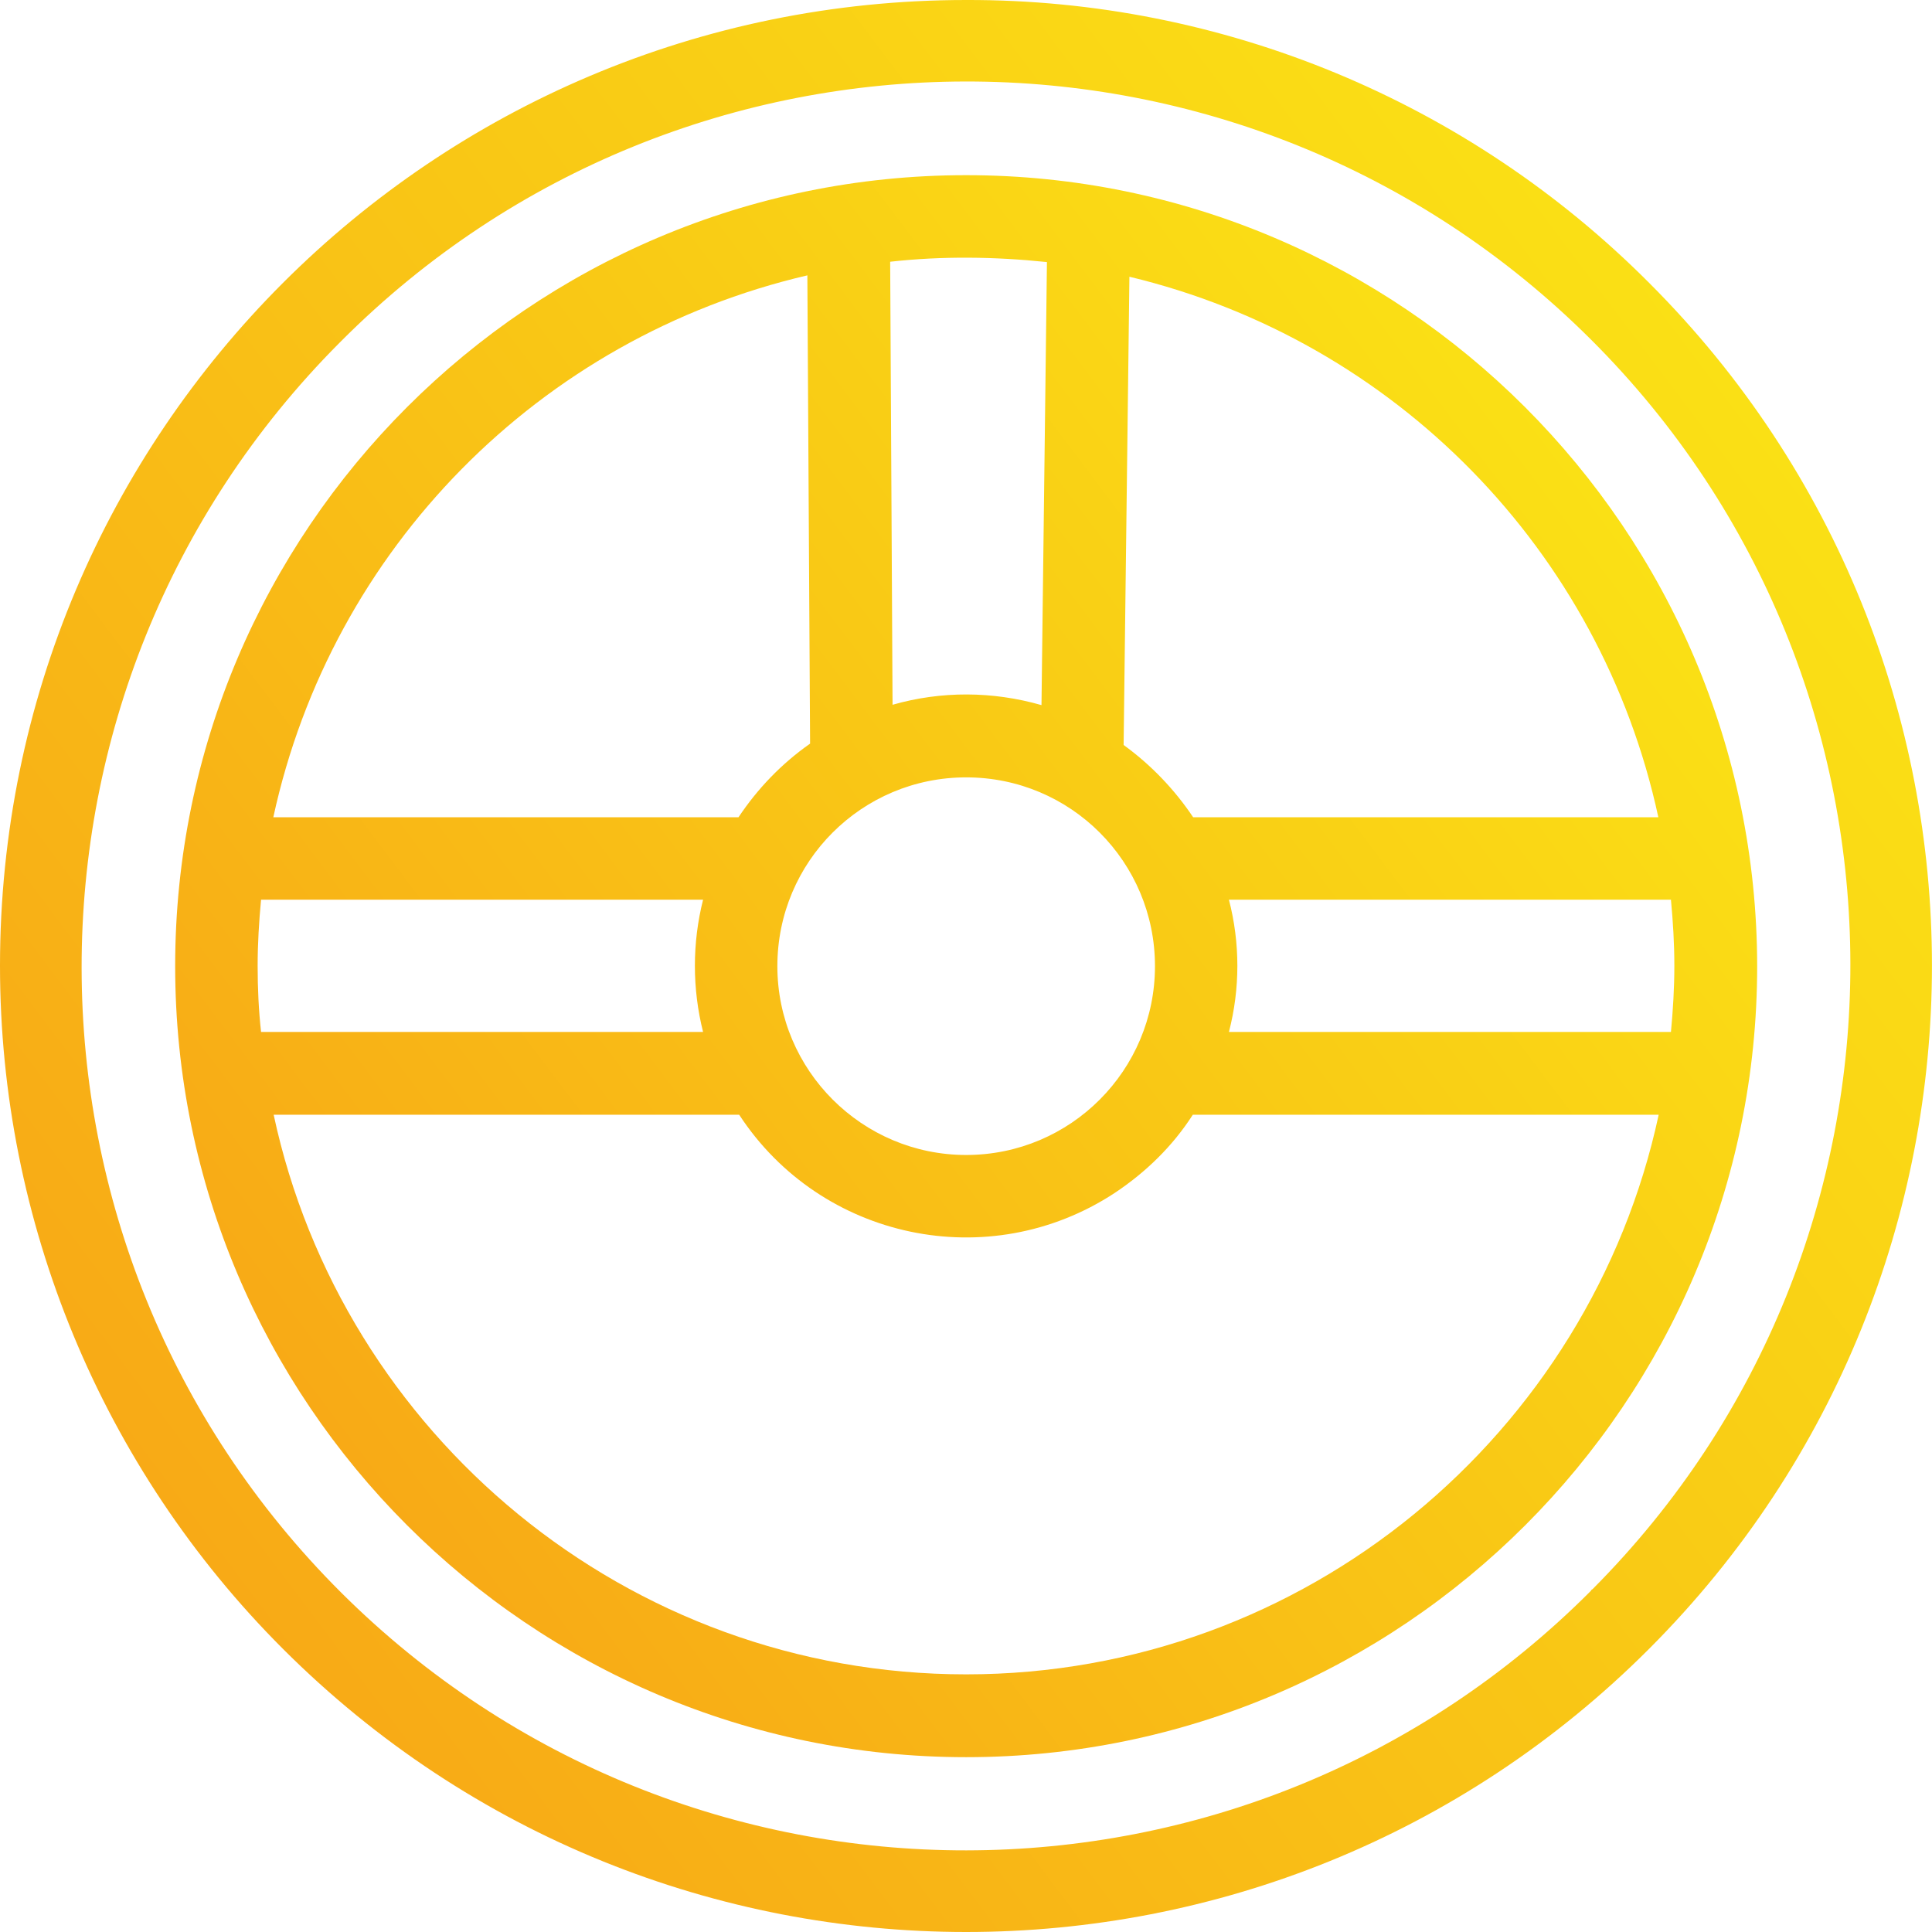 <?xml version="1.0" encoding="utf-8"?>
<!-- Generator: Adobe Illustrator 23.0.0, SVG Export Plug-In . SVG Version: 6.00 Build 0)  -->
<svg version="1.1" id="Capa_1" xmlns="http://www.w3.org/2000/svg" xmlns:xlink="http://www.w3.org/1999/xlink" x="0px" y="0px"
	 viewBox="0 0 566.9 566.9" style="enable-background:new 0 0 566.9 566.9;" xml:space="preserve">
<style type="text/css">
	.st0{fill:url(#SVGID_1_);}
	.st1{fill:url(#SVGID_2_);}
</style>
<g>
	<g>
		<linearGradient id="SVGID_1_" gradientUnits="userSpaceOnUse" x1="98.197" y1="423.038" x2="468.716" y2="143.832">
			<stop  offset="0" style="stop-color:#F8AA16"/>
			<stop  offset="1" style="stop-color:#FAE015"/>
		</linearGradient>
		<path class="st0" d="M283.5,51.4c-128,0-232.1,104.1-232.1,232.1c0,128,104.1,232.1,232.1,232.1c128,0,232.1-104.1,232.1-232.1
			C515.5,155.5,411.4,51.4,283.5,51.4z M331.4,81.2c77.9,18.7,138.3,80.3,155.2,158.6H350.1c-5.5-8.2-12.4-15.4-20.4-21.2
			L331.4,81.2z M307.2,76.9l-1.6,130c-14.3-4.1-29.4-4.2-43.7-0.1l-0.7-130C276.4,75.1,291.9,75.3,307.2,76.9z M283.5,228.1
			c30.7,0,55.4,24.8,55.4,55.4c0,30.5-24.7,55.4-55.4,55.4c-30.5,0-55.4-24.8-55.4-55.4C228.1,252.8,252.9,228.1,283.5,228.1z
			 M236.9,80.8l0.8,137.4c-8.4,5.9-15.4,13.2-21,21.6H80.2C97.3,161,158.3,99.1,236.9,80.8z M75.6,283.4c0-6.5,0.4-13,1-19.4h129.7
			c-3.2,12.7-3.2,26.1,0,38.8H76.6C75.9,296.4,75.6,290,75.6,283.4z M283.5,491.3c-99.6,0-183.1-70.5-203.2-164.2h136.6
			c24,36.7,73.3,47.1,110.1,23c9.2-6.1,17.1-13.8,23-23h136.7C466.6,420.7,383.1,491.3,283.5,491.3z M360.6,302.8
			c3.3-12.7,3.3-26.1,0-38.8h129.7c0.6,6.4,1,12.8,1,19.4c0,6.5-0.4,13-1,19.4H360.6z"/>
	</g>
</g>
<g>
	<g>
		<linearGradient id="SVGID_2_" gradientUnits="userSpaceOnUse" x1="57.097" y1="454.035" x2="509.882" y2="112.837">
			<stop  offset="0" style="stop-color:#F8AA16"/>
			<stop  offset="1" style="stop-color:#FAE015"/>
		</linearGradient>
		<path class="st1" d="M483.9,83C430.8,29.7,358.7-0.2,283.5,0C126.9,0,0,126.9,0,283.4c0,75.1,29.8,147.2,83,200.4
			c110.8,110.8,290.2,110.8,400.9,0C594.5,373.1,594.6,193.6,483.9,83z M467.3,466.3c-0.2,0.1-0.4,0.2-0.5,0.5
			c-101.1,101.4-265.3,101.5-366.7,0.5C-1.3,366.2-1.4,202,99.6,100.6c0.1-0.1,0.4-0.4,0.5-0.5C201.2-1.3,365.4-1.5,466.8,99.6
			C568.2,200.7,568.3,364.9,467.3,466.3z"/>
	</g>
</g>
</svg>
